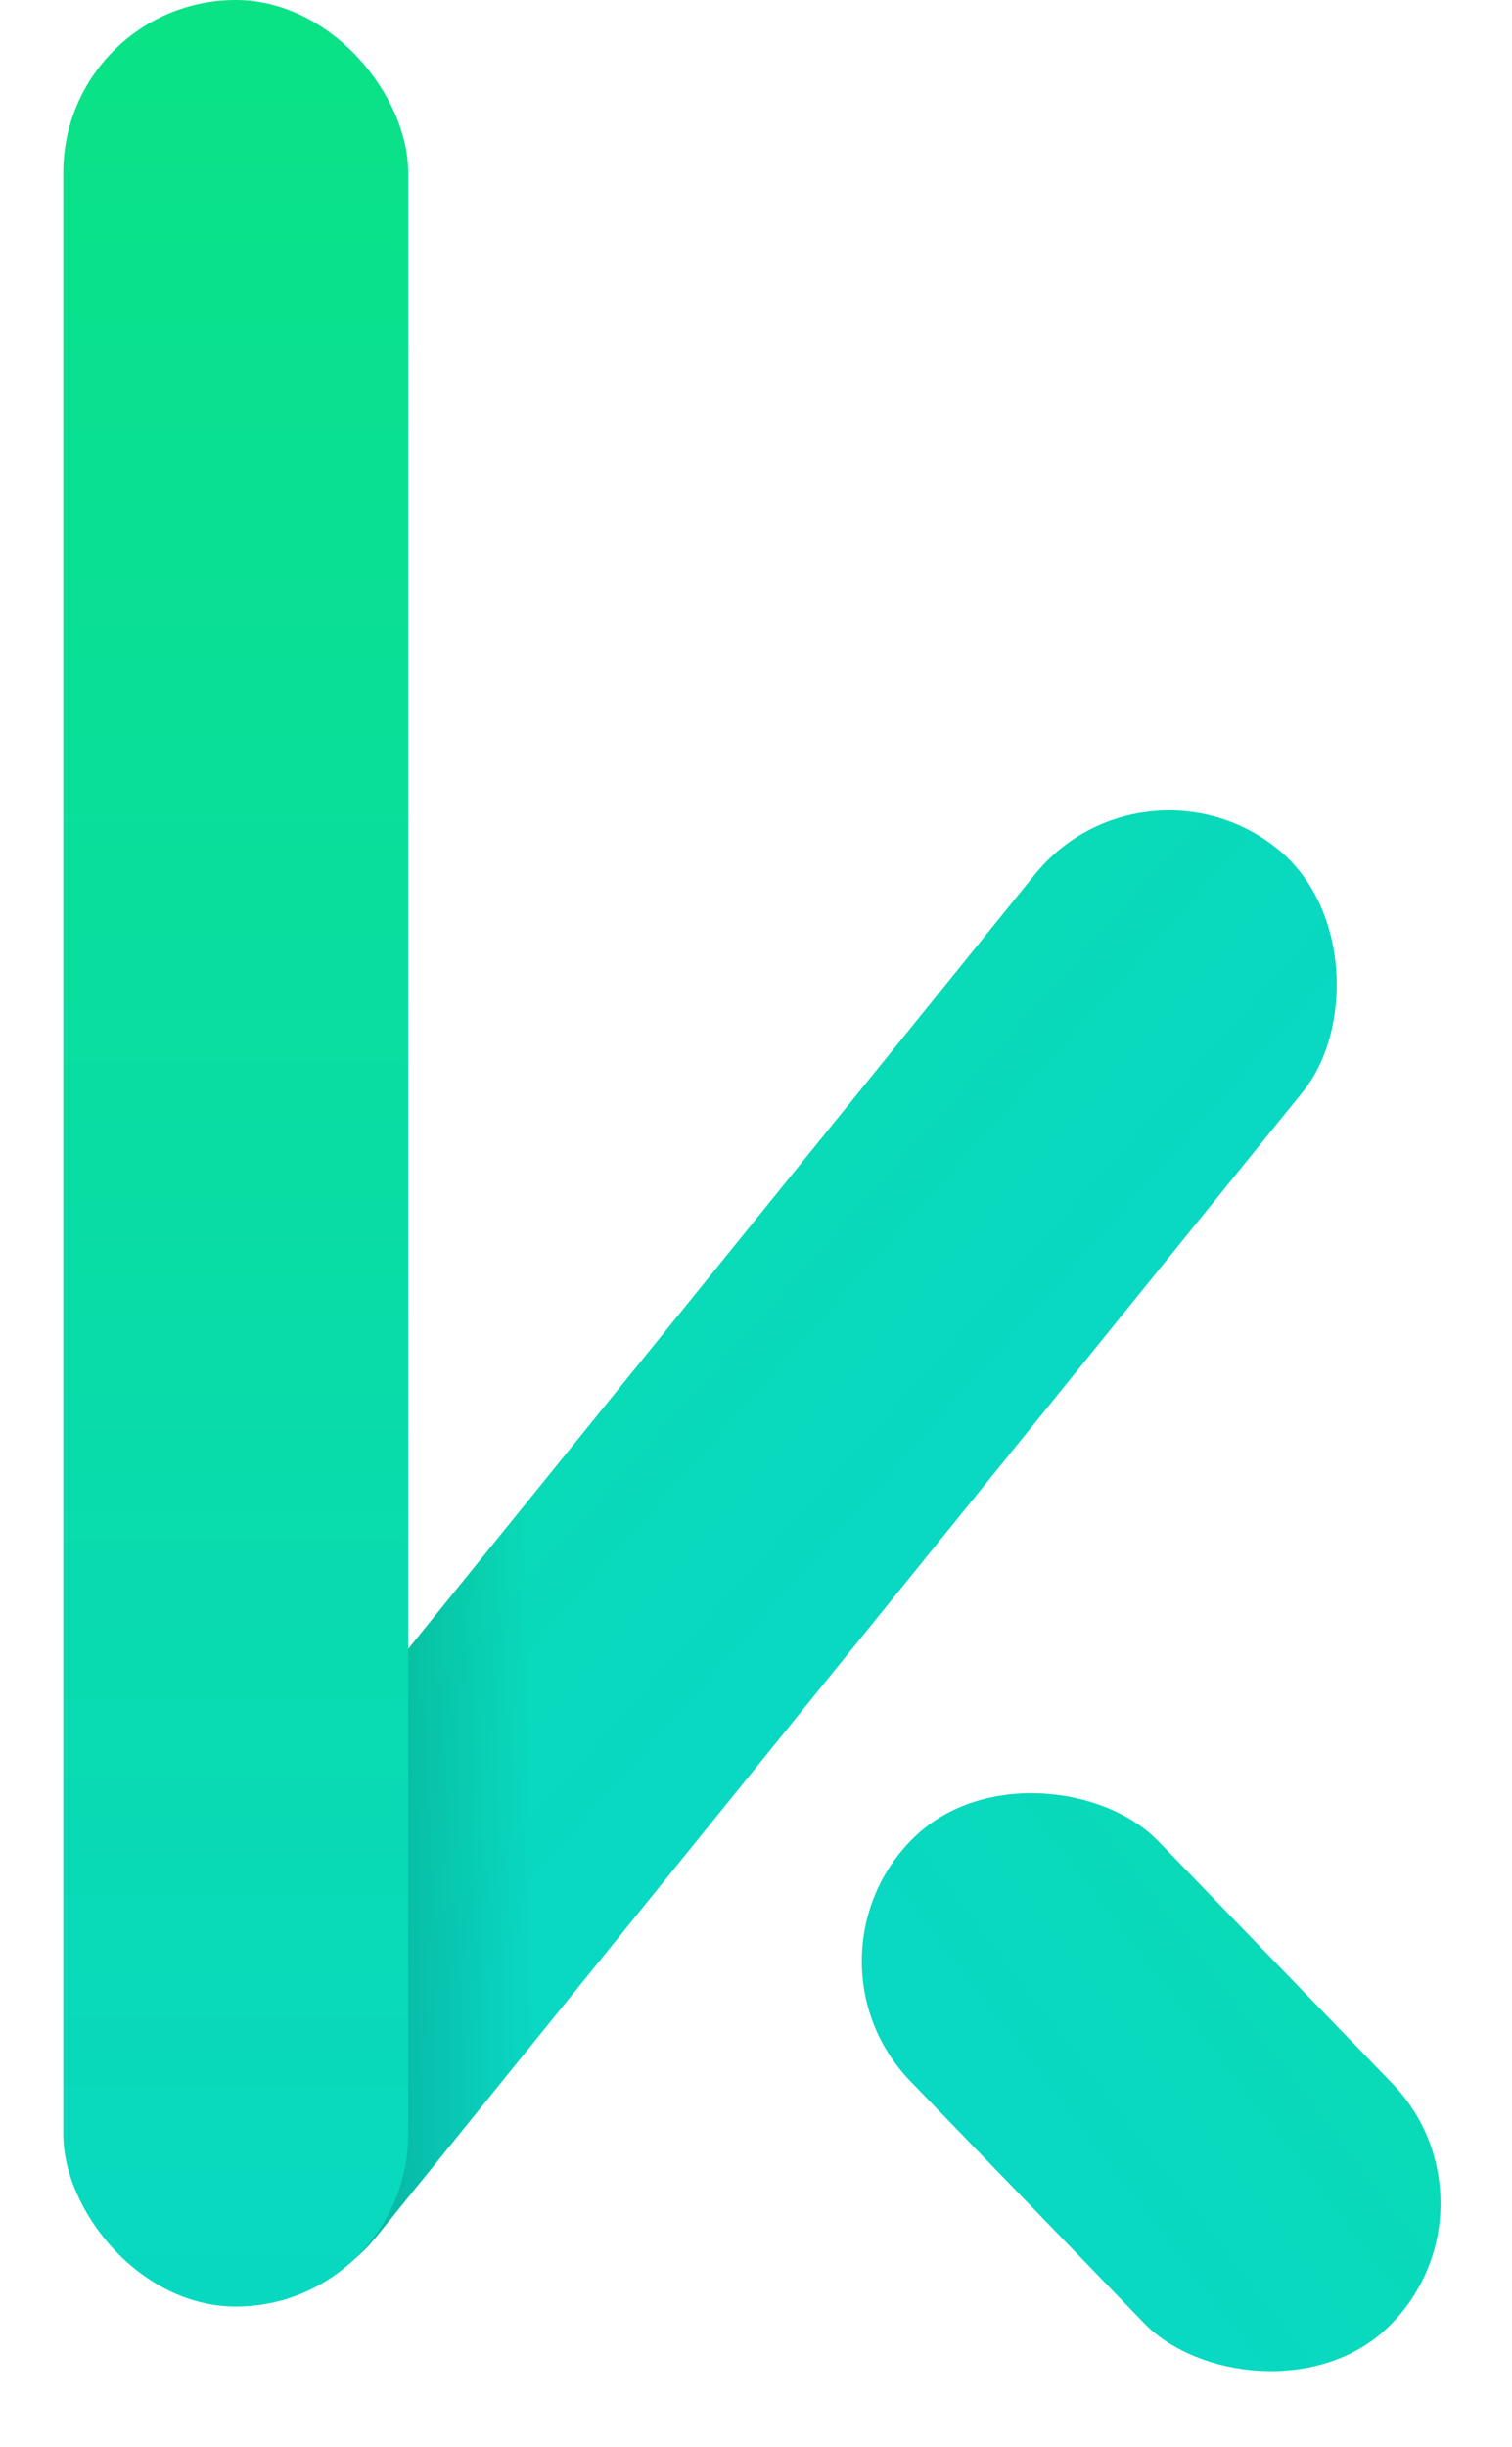 <svg xmlns="http://www.w3.org/2000/svg" xmlns:xlink="http://www.w3.org/1999/xlink" width="40.191" height="65" viewBox="0 0 40.191 65"><defs><linearGradient id="a" x1="-3.663" y1="0.034" x2="0.732" y2="1.041" gradientUnits="objectBoundingBox"><stop offset="0" stop-color="#0ae285"/><stop offset="1" stop-color="#09d8c3"/></linearGradient><linearGradient id="c" x1="0.203" y1="0.518" x2="0.935" y2="0.5" gradientUnits="objectBoundingBox"><stop offset="0"/><stop offset="1" stop-opacity="0"/></linearGradient><linearGradient id="d" x1="0.5" y1="0" x2="0.5" y2="1.024" xlink:href="#a"/></defs><g transform="translate(-175.477 -404)"><rect width="9.168" height="48.298" rx="4.584" transform="translate(205.872 423.663) rotate(39)" fill="url(#a)"/><rect width="9.168" height="18.112" rx="4.584" transform="matrix(-0.719, 0.695, -0.695, -0.719, 215.667, 462.632)" fill="url(#a)"/><path d="M4.58,22.4a4.583,4.583,0,0,1-3.559-7.468L13.155-.053l-.592.736V15.245l.007-.008L8.145,20.7A4.567,4.567,0,0,1,4.58,22.4Z" transform="translate(177.341 442.702)" opacity="0.35" fill="url(#c)"/><rect width="9.168" height="61.267" rx="4.584" transform="translate(177.159 404)" fill="url(#d)"/></g></svg>